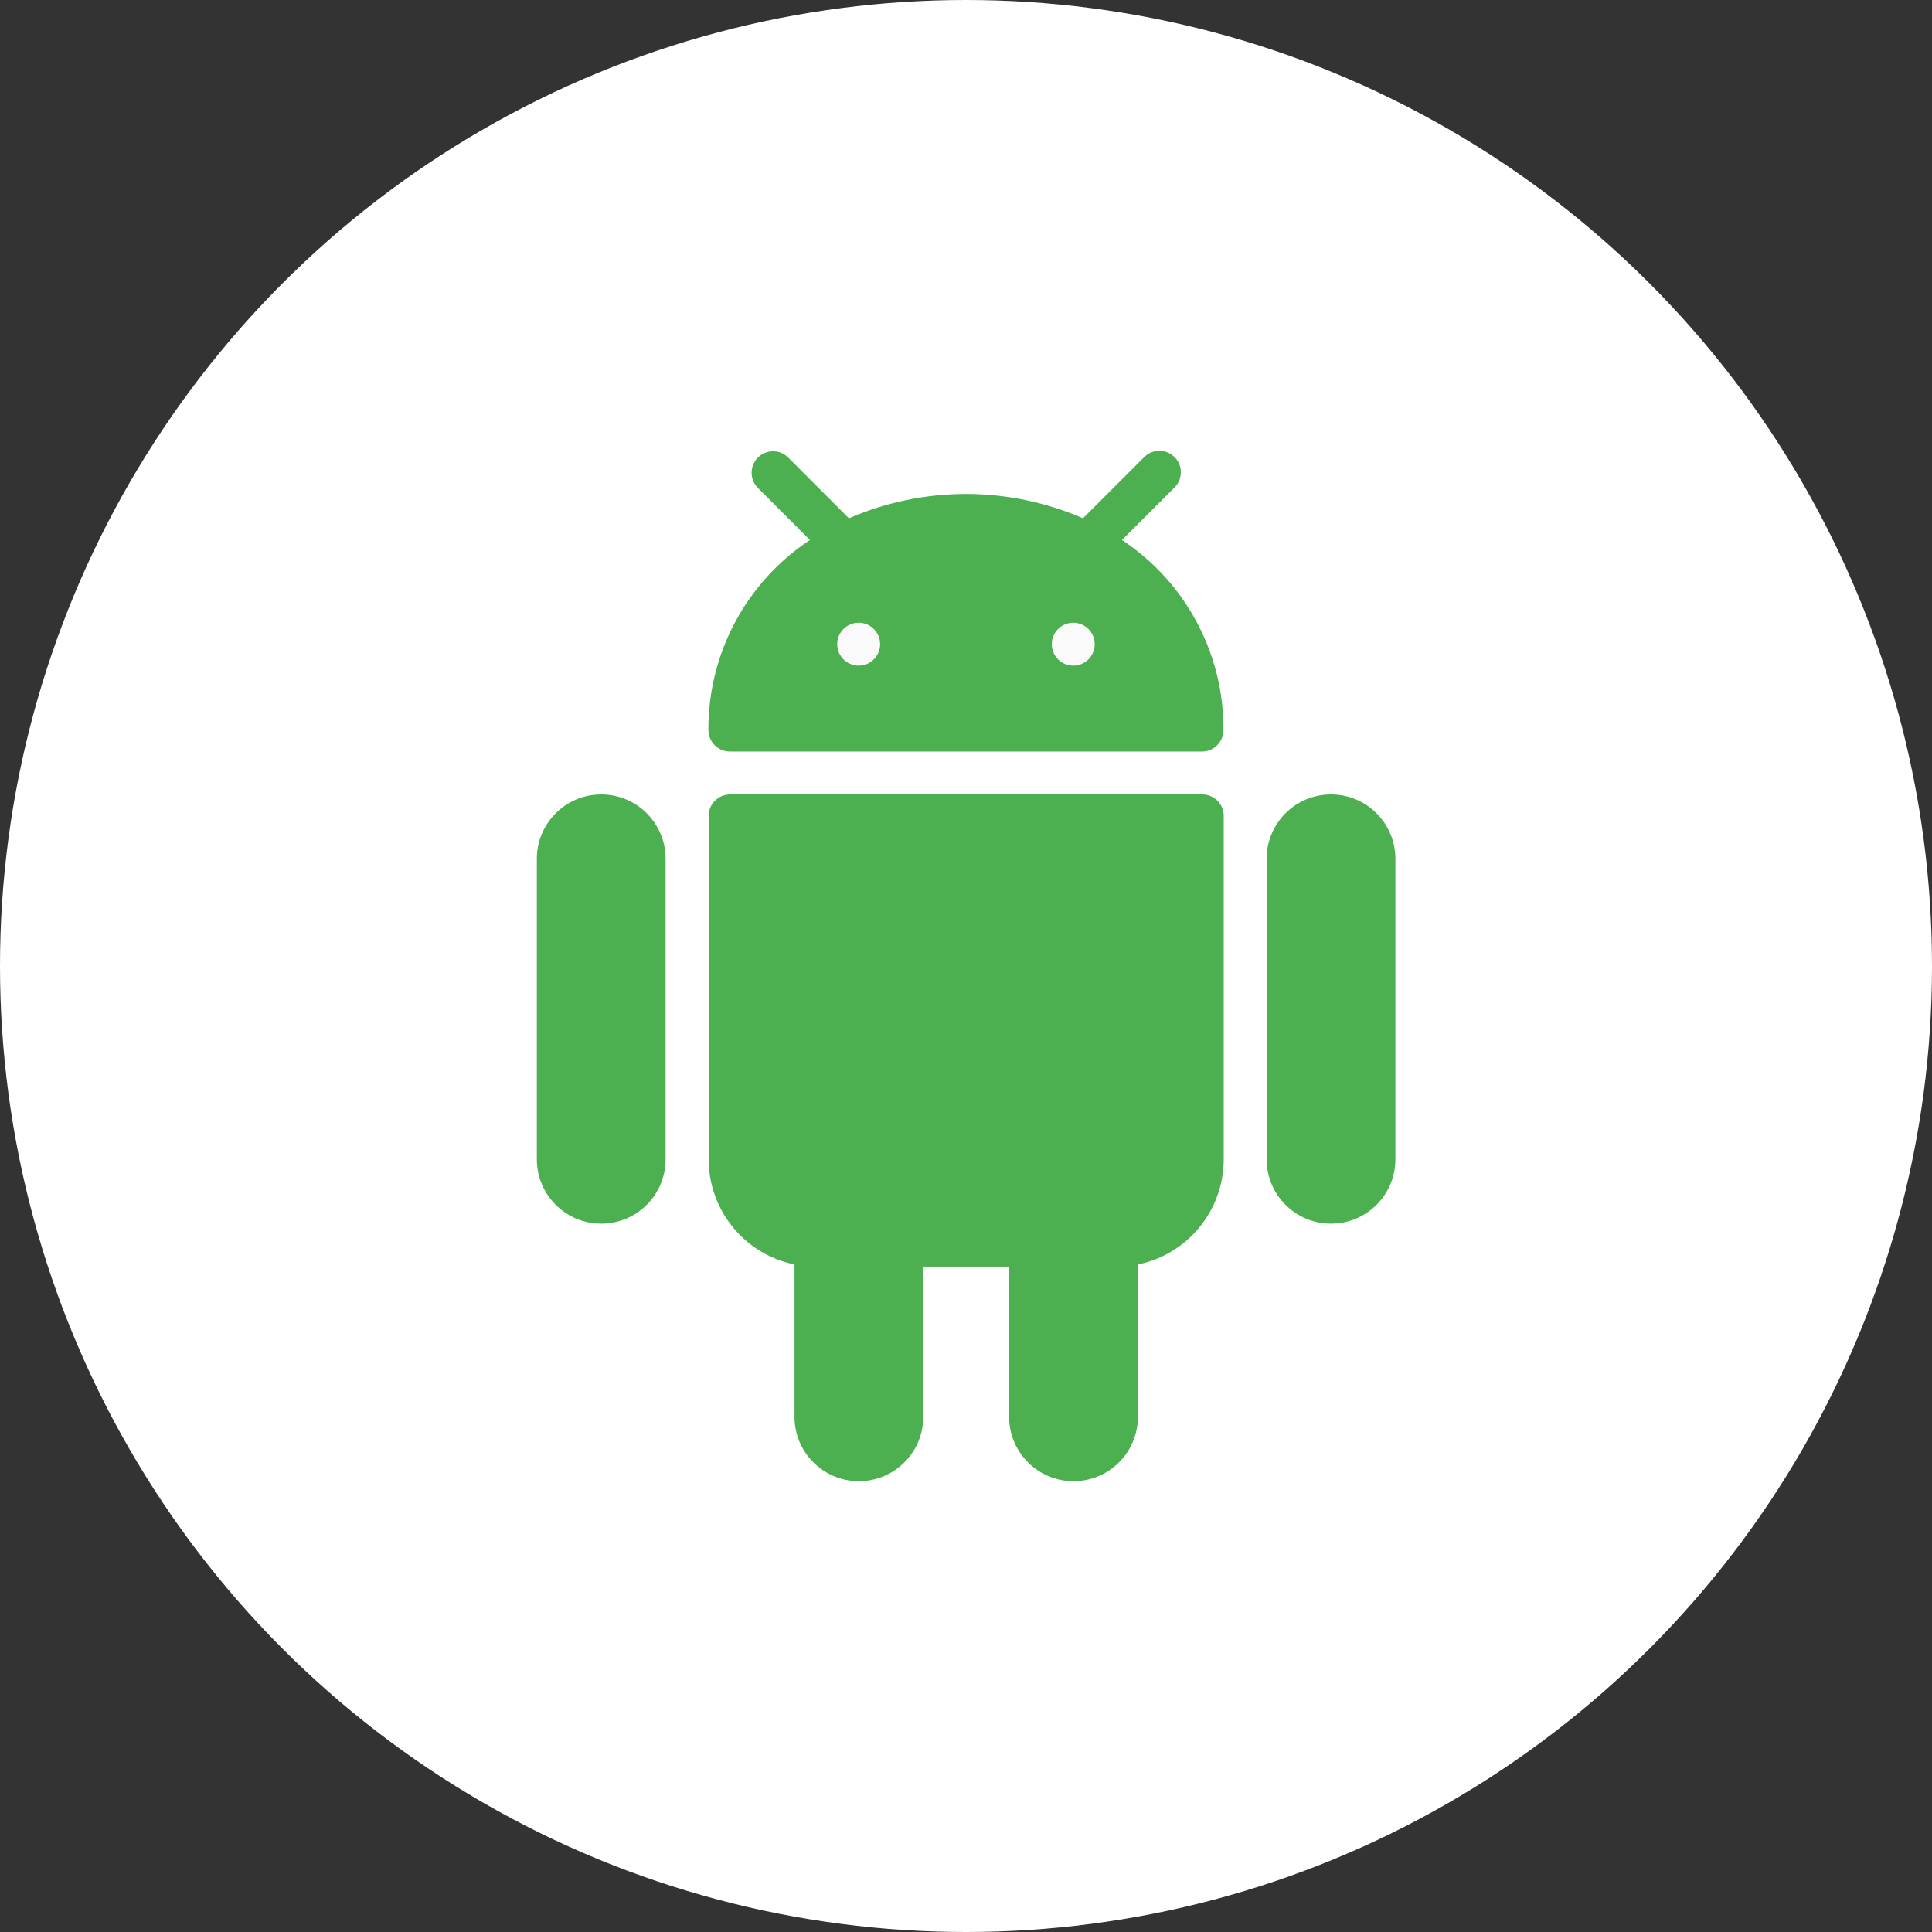 <svg width="60" height="60" viewBox="0 0 60 60" fill="none" xmlns="http://www.w3.org/2000/svg">
<rect x="0" y="0" width="60" height="60" fill="#333333" stroke="none"/>
<circle cx="30" cy="30" r="30" fill="white"/>
<g clip-path="url(#clip0_11495_39499)">
<path d="M18.671 24.672C17.567 24.672 16.672 25.567 16.672 26.671V36.002C16.672 37.107 17.567 38.002 18.671 38.002C19.776 38.002 20.671 37.107 20.671 36.002V26.671C20.671 25.567 19.776 24.672 18.671 24.672Z" fill="#4CAF50"/>
<path d="M41.336 24.672C40.231 24.672 39.336 25.567 39.336 26.671V36.002C39.336 37.107 40.231 38.002 41.336 38.002C42.44 38.002 43.335 37.107 43.335 36.002V26.671C43.335 25.567 42.44 24.672 41.336 24.672Z" fill="#4CAF50"/>
<path d="M37.337 24.672H22.674C22.306 24.672 22.008 24.97 22.008 25.338V36.002C22.008 37.586 23.122 38.952 24.674 39.269V44.001C24.674 45.105 25.569 46 26.673 46C27.778 46 28.673 45.105 28.673 44.001V39.335H31.339V44.001C31.339 45.105 32.234 46 33.339 46C34.443 46 35.338 45.105 35.338 44.001V39.269C36.89 38.952 38.004 37.586 38.004 36.002V25.338C38.004 24.97 37.706 24.672 37.337 24.672Z" fill="#4CAF50"/>
<path d="M34.844 16.77L36.469 15.146C36.733 14.89 36.741 14.468 36.485 14.204C36.229 13.939 35.807 13.931 35.543 14.187C35.537 14.193 35.532 14.198 35.526 14.204L33.633 16.096C31.315 15.089 28.683 15.089 26.364 16.096L24.471 14.202C24.207 13.946 23.785 13.954 23.529 14.219C23.28 14.477 23.28 14.886 23.529 15.145L25.153 16.77C23.173 18.079 21.988 20.299 22 22.672C22 23.04 22.299 23.339 22.667 23.339H37.33C37.698 23.339 37.996 23.04 37.996 22.672C38.009 20.299 36.823 18.079 34.844 16.77Z" fill="#4CAF50"/>
<path d="M26.666 20.672C27.035 20.672 27.333 20.374 27.333 20.006C27.333 19.638 27.035 19.339 26.666 19.339C26.298 19.339 26 19.638 26 20.006C26 20.374 26.298 20.672 26.666 20.672Z" fill="#FAFAFA"/>
<path d="M33.331 20.672C33.699 20.672 33.997 20.374 33.997 20.006C33.997 19.638 33.699 19.339 33.331 19.339C32.962 19.339 32.664 19.638 32.664 20.006C32.664 20.374 32.962 20.672 33.331 20.672Z" fill="#FAFAFA"/>
</g>
<defs>
<clipPath id="clip0_11495_39499">
<rect width="32" height="32" fill="white" transform="translate(14 14)"/>
</clipPath>
</defs>
</svg>

